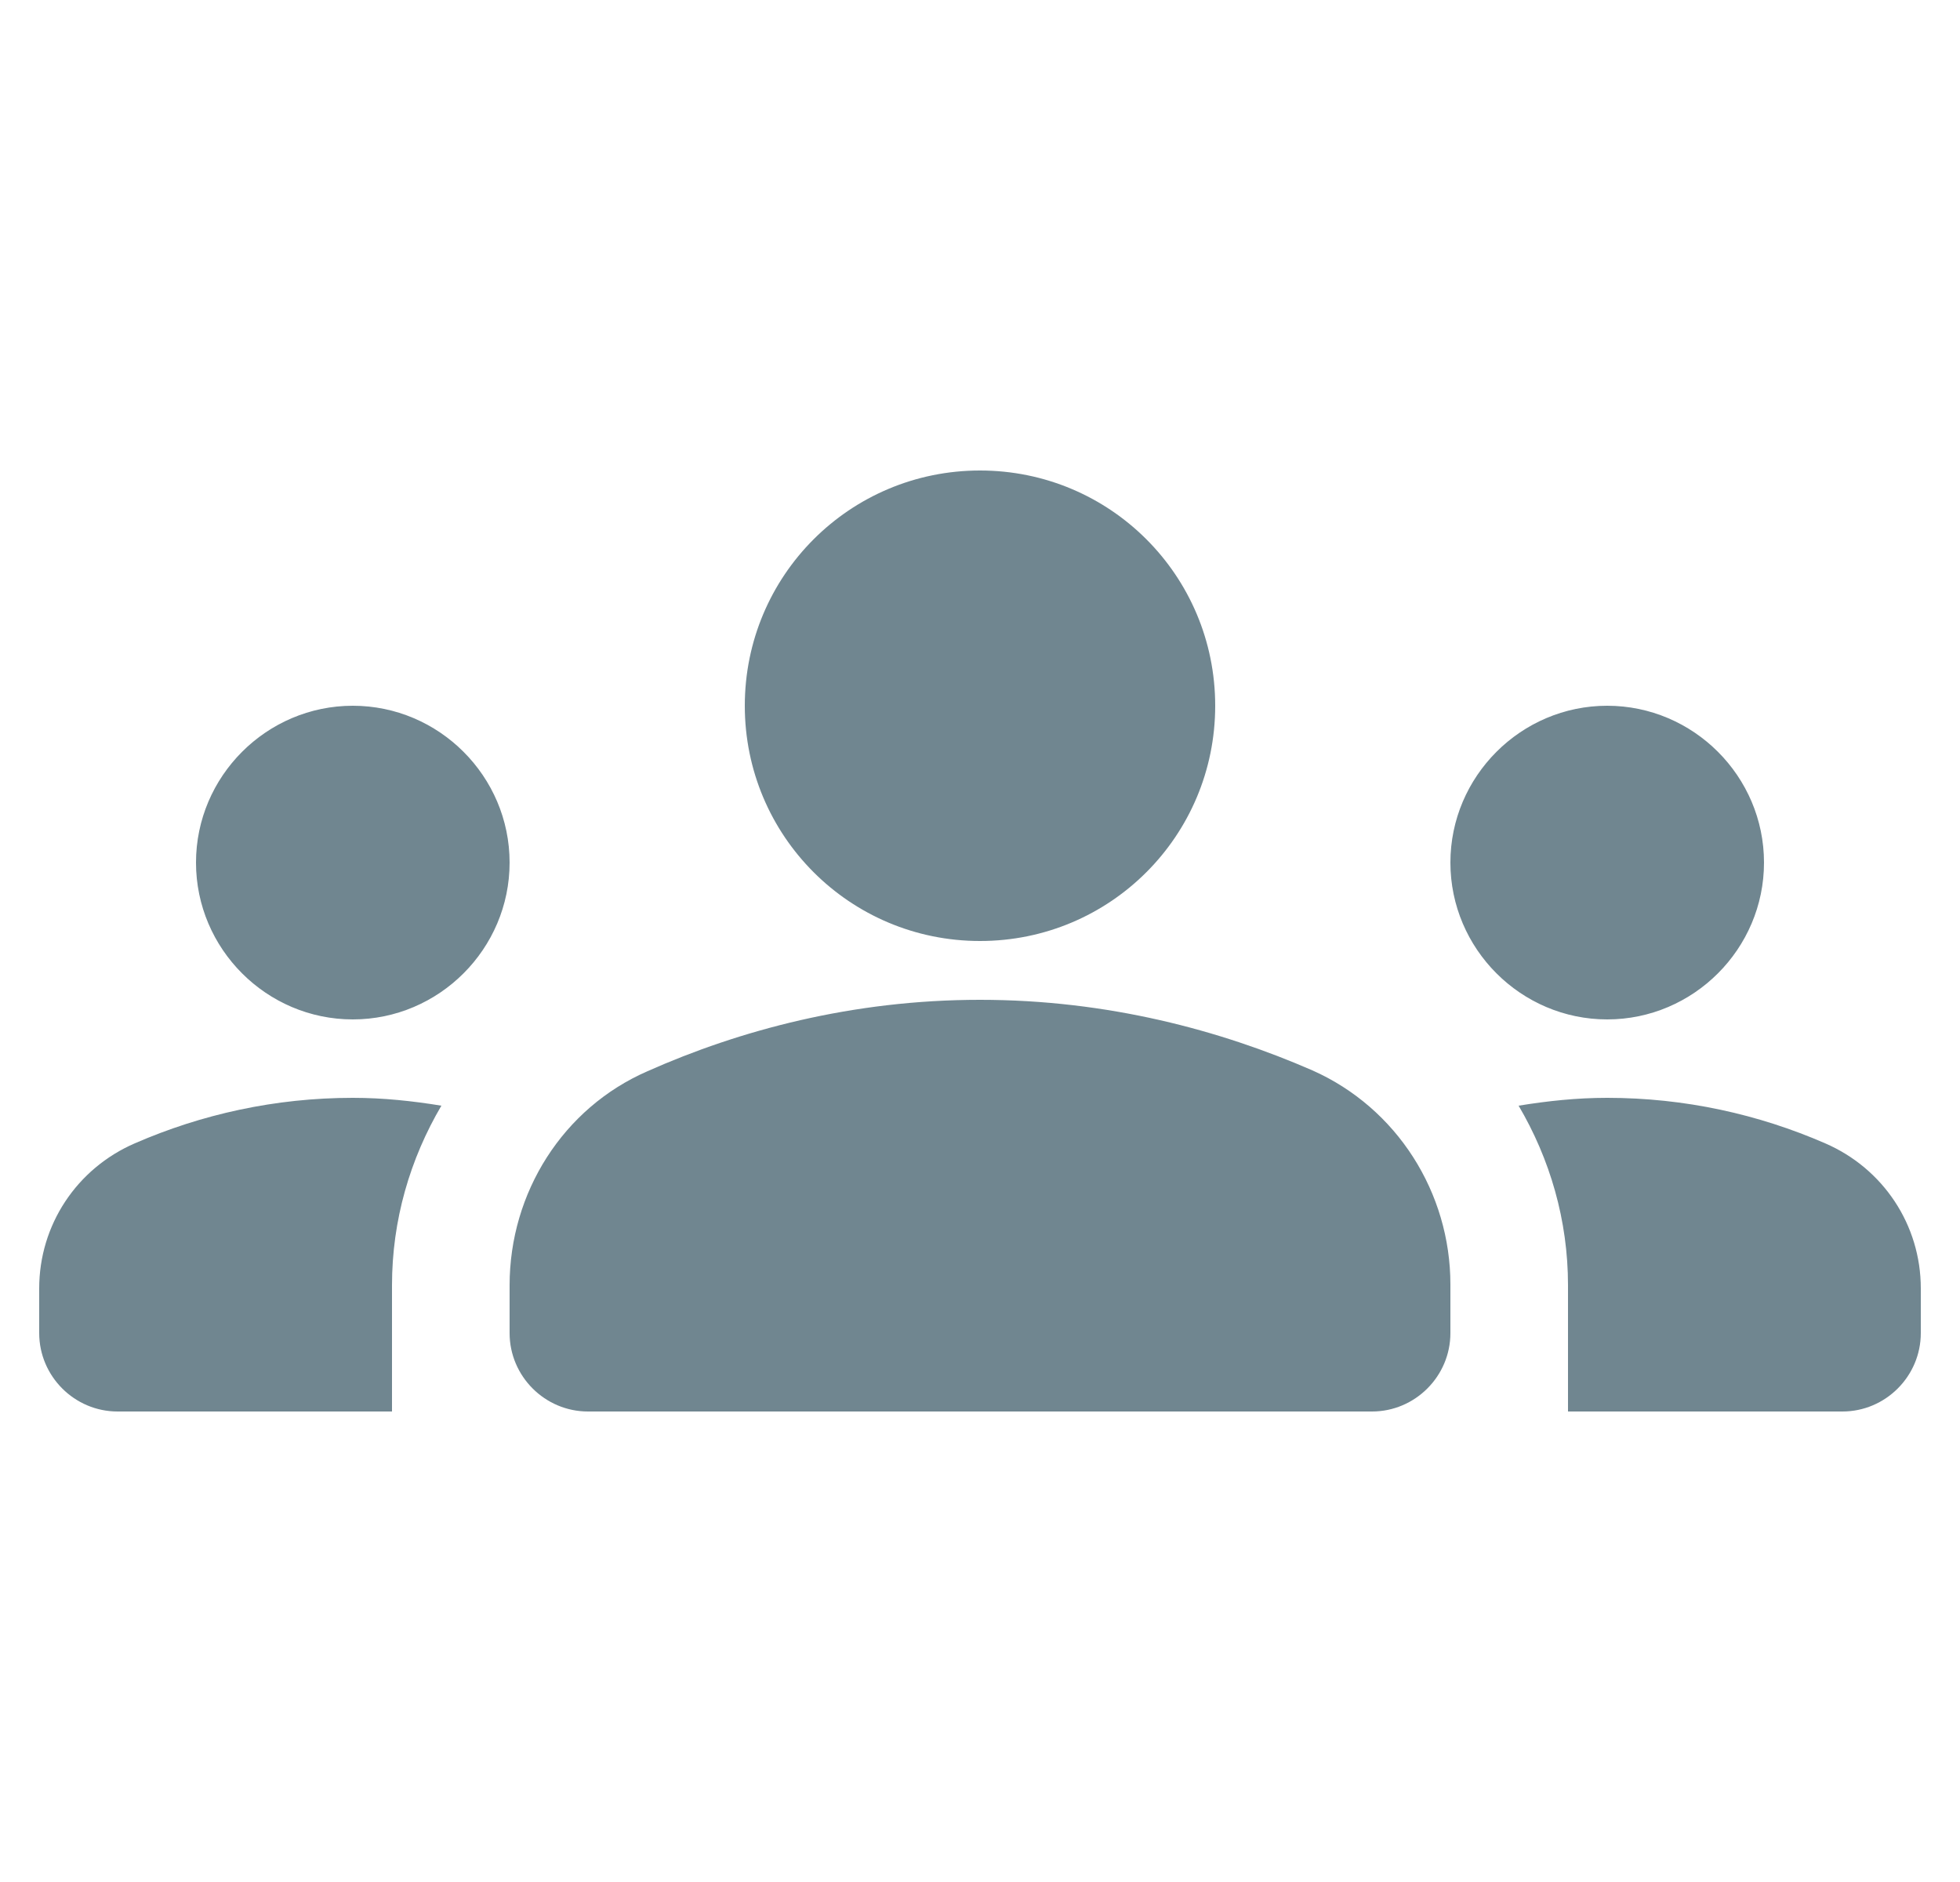 <svg width="25" height="24" viewBox="0 0 25 24" fill="none" xmlns="http://www.w3.org/2000/svg">
<g clip-path="url(#clip0_2232_578)">
<path d="M12.5 12.75C14.13 12.75 15.57 13.14 16.74 13.65C17.82 14.13 18.5 15.21 18.5 16.38V17C18.5 17.55 18.05 18 17.5 18H7.5C6.95 18 6.5 17.55 6.5 17V16.39C6.5 15.21 7.18 14.13 8.26 13.66C9.43 13.14 10.87 12.75 12.5 12.75ZM4.5 13C5.6 13 6.5 12.1 6.5 11C6.5 9.9 5.6 9 4.5 9C3.4 9 2.5 9.9 2.5 11C2.5 12.1 3.4 13 4.5 13ZM5.63 14.1C5.26 14.04 4.89 14 4.5 14C3.51 14 2.57 14.21 1.72 14.58C0.98 14.9 0.5 15.62 0.5 16.43V17C0.5 17.55 0.95 18 1.5 18H5V16.39C5 15.56 5.23 14.78 5.63 14.1ZM20.5 13C21.6 13 22.5 12.1 22.5 11C22.5 9.9 21.6 9 20.5 9C19.4 9 18.5 9.9 18.5 11C18.5 12.1 19.4 13 20.5 13ZM24.5 16.43C24.5 15.62 24.02 14.9 23.28 14.58C22.43 14.21 21.49 14 20.5 14C20.11 14 19.74 14.04 19.37 14.1C19.77 14.78 20 15.56 20 16.39V18H23.5C24.05 18 24.5 17.55 24.5 17V16.43ZM12.5 6C14.16 6 15.5 7.34 15.5 9C15.5 10.66 14.16 12 12.5 12C10.84 12 9.5 10.66 9.5 9C9.5 7.34 10.84 6 12.5 6Z" fill="#00283A" fill-opacity="0.56"/>
</g>
<defs>
<clipPath id="clip0_2232_578">
<rect width="24" height="24" fill="white" transform="translate(0.5)"/>
</clipPath>
</defs>
</svg>
